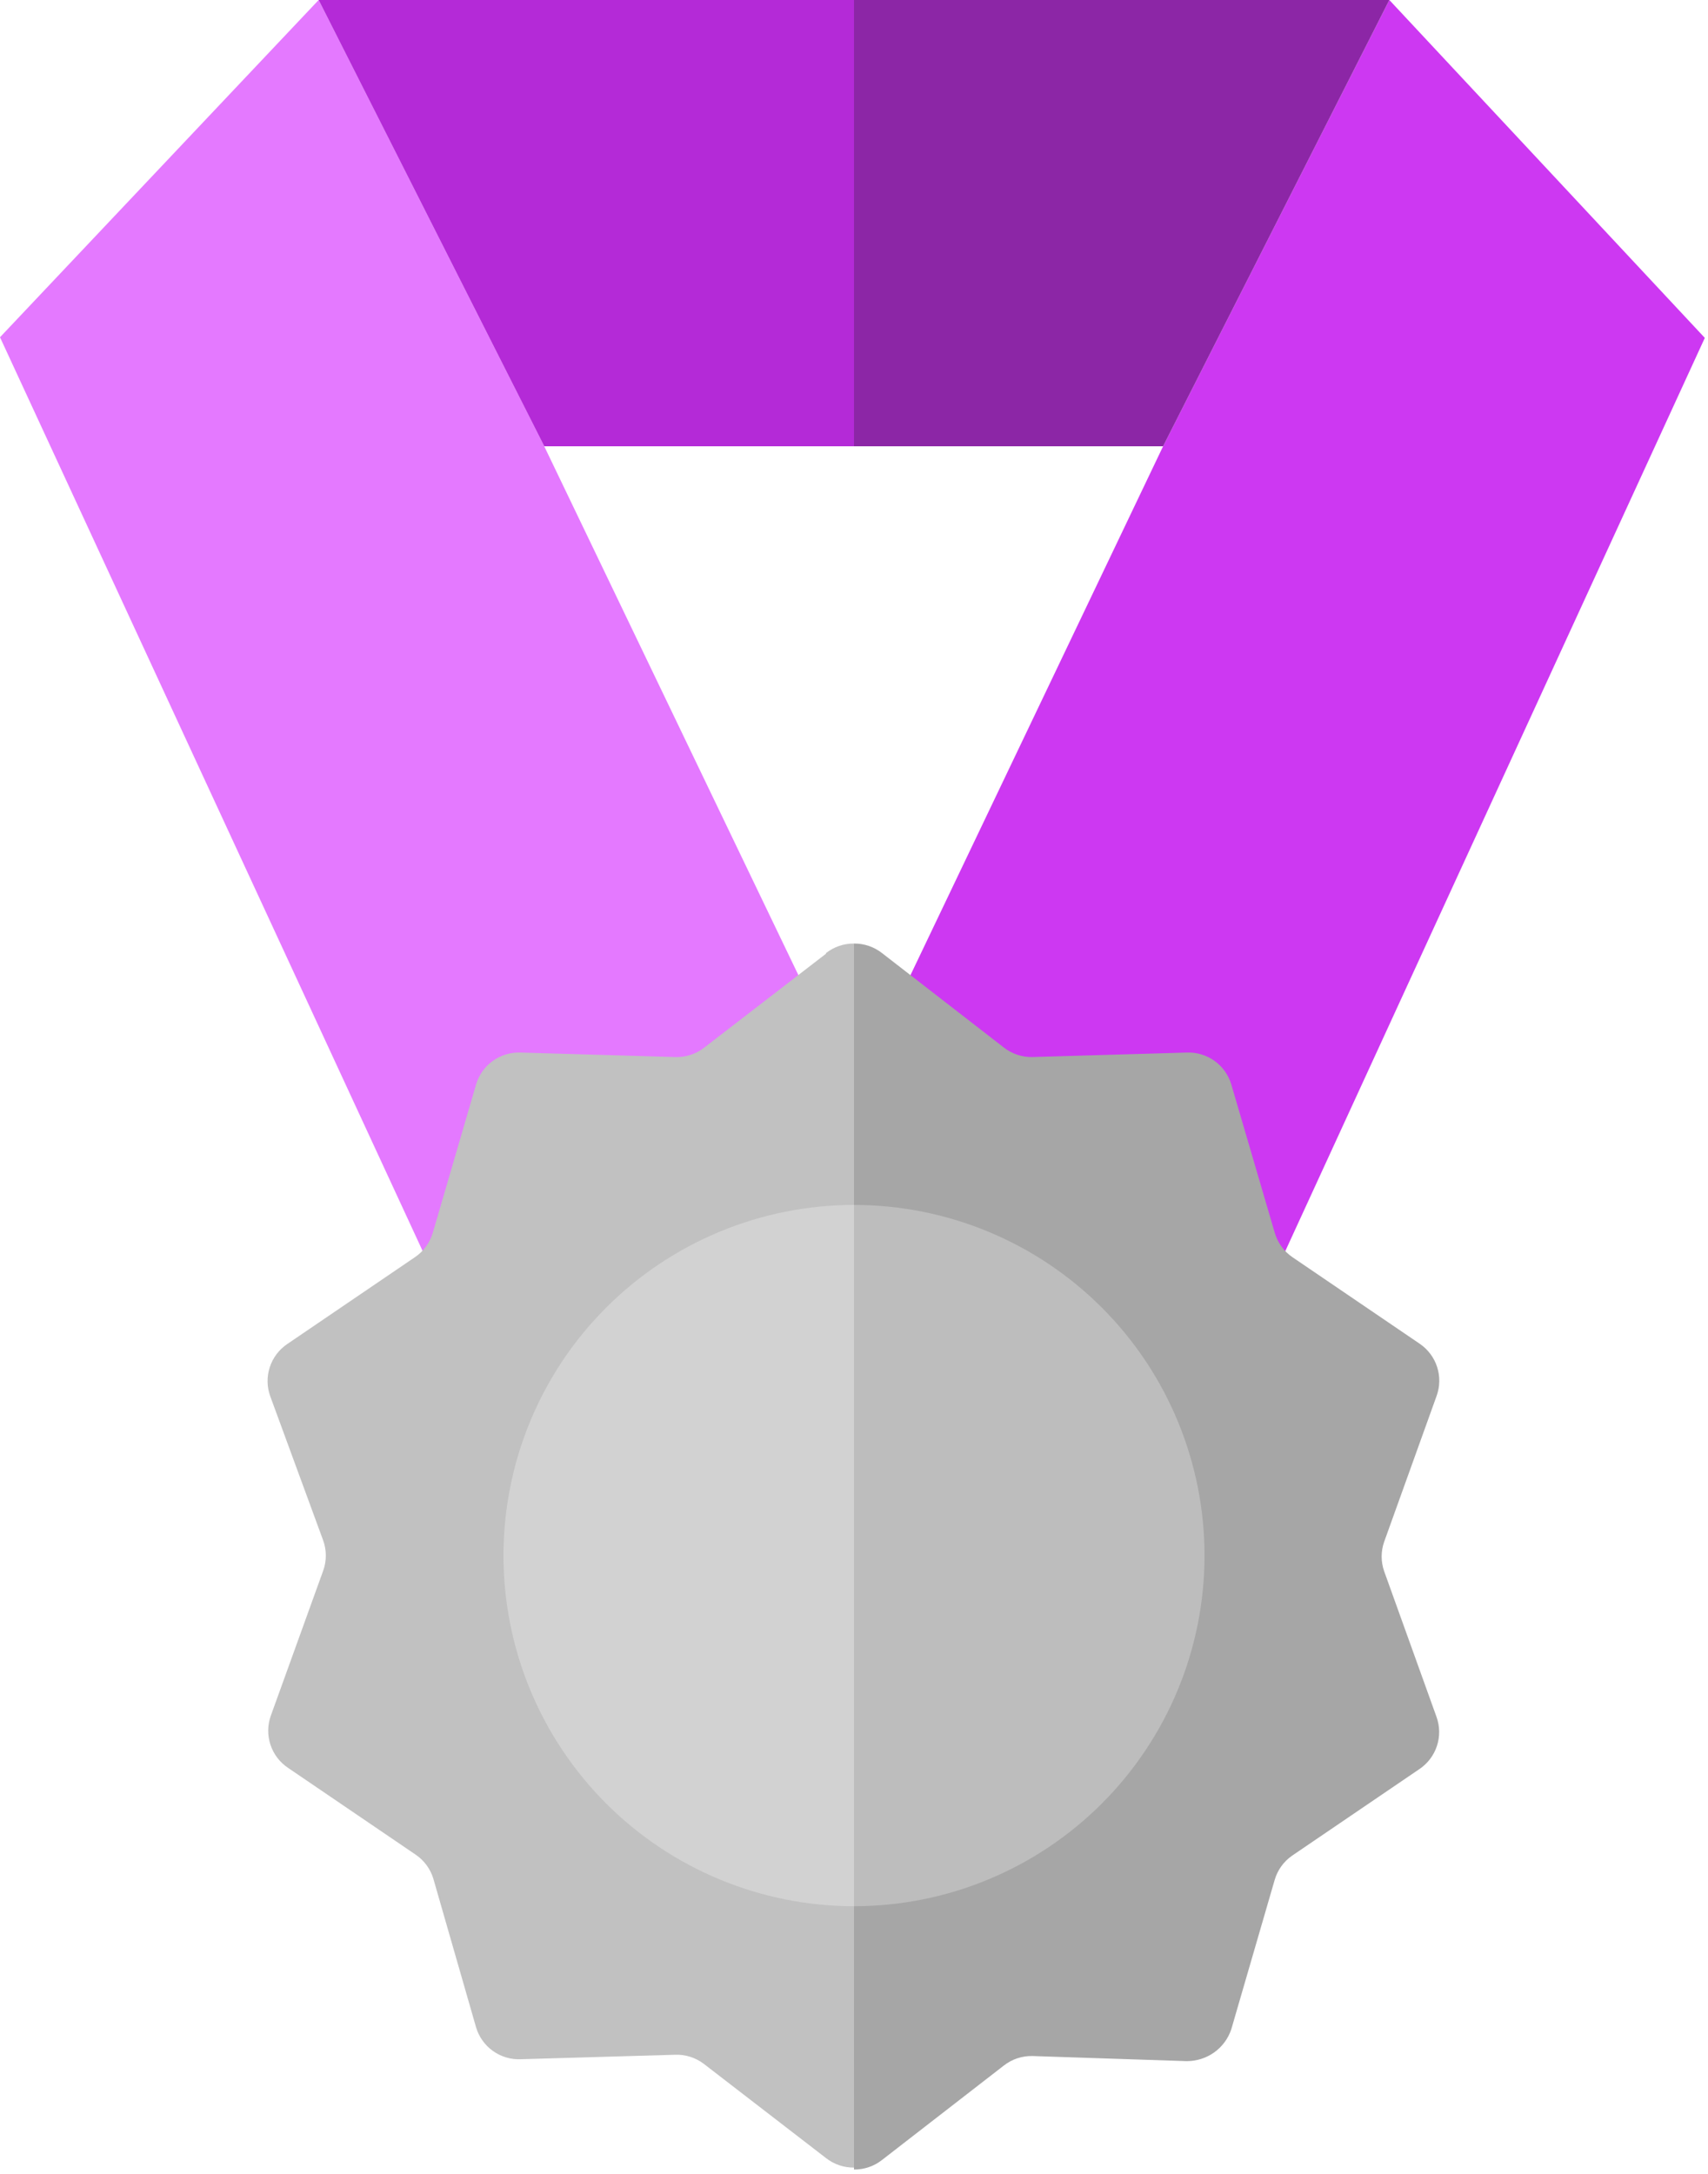 <svg width="268" height="341" viewBox="0 0 268 341" fill="none" xmlns="http://www.w3.org/2000/svg">
<g clip-path="url(#clip0_2212_49)">
<path d="M267.5 53L218 0L182.5 70L134 171.5V207.5H196.5L267.5 53Z" fill="#CD38F2"/>
<path d="M134 70H182.5L218 0H134V70Z" fill="#8C26A6"/>
<path fill-rule="evenodd" clip-rule="evenodd" d="M138.4 149.5C137.147 148.514 135.595 147.985 134 148V340.3C135.595 340.316 137.147 339.787 138.4 338.8L157.5 324C158.78 322.992 160.371 322.461 162 322.5L186.2 323.3C189.4 323.3 192.2 321.3 193.2 318.3L200 294.9C200.439 293.362 201.392 292.021 202.7 291.1L222.7 277.5C224.002 276.632 224.975 275.352 225.465 273.866C225.954 272.38 225.931 270.772 225.4 269.3L217.2 246.5C216.658 244.98 216.658 243.32 217.2 241.8L225.4 219C225.941 217.539 225.979 215.939 225.508 214.454C225.037 212.969 224.084 211.683 222.8 210.8L202.8 197.2C201.436 196.271 200.444 194.89 200 193.3L193.2 170.1C192.756 168.607 191.827 167.304 190.559 166.398C189.291 165.493 187.757 165.036 186.2 165.1L162 165.8C160.371 165.839 158.78 165.309 157.5 164.3L138.4 149.5Z" fill="#A6A6A6"/>
<path fill-rule="evenodd" clip-rule="evenodd" d="M134 299C148.587 299 162.576 293.205 172.891 282.891C183.205 272.576 189 258.587 189 244C189 229.413 183.205 215.424 172.891 205.109C162.576 194.795 148.587 189 134 189V299Z" fill="#BDBDBD"/>
<path d="M0 52.9L50 0L85.3 69.8L134 171.1V207H71.3L0 52.9Z" fill="#E479FF"/>
<path d="M134 70H85.4L50 0H134V70Z" fill="#B42AD7"/>
<path fill-rule="evenodd" clip-rule="evenodd" d="M129.6 149.5C130.853 148.514 132.405 147.985 134 148V340C132.405 340.016 130.853 339.487 129.6 338.5L110.4 323.7C109.107 322.728 107.517 322.233 105.9 322.3L81.7 323C80.143 323.065 78.609 322.608 77.341 321.702C76.073 320.797 75.144 319.494 74.7 318L68 294.7C67.535 293.148 66.545 291.805 65.2 290.9L45.2 277.3C43.898 276.432 42.925 275.153 42.435 273.666C41.946 272.18 41.969 270.572 42.5 269.1L50.7 246.4C51.266 244.85 51.266 243.15 50.7 241.6L42.4 219C41.869 217.528 41.846 215.921 42.336 214.435C42.825 212.948 43.798 211.669 45.1 210.8L65.1 197.2C66.445 196.296 67.435 194.953 67.9 193.4L74.7 170.1C75.144 168.607 76.073 167.304 77.341 166.398C78.609 165.493 80.143 165.036 81.7 165.1L105.9 165.8C107.517 165.868 109.107 165.373 110.4 164.4L129.6 149.6V149.5Z" fill="#C1C1C1"/>
<path fill-rule="evenodd" clip-rule="evenodd" d="M134 299C119.413 299 105.424 293.205 95.109 282.891C84.795 272.576 79 258.587 79 244C79 229.413 84.795 215.424 95.109 205.109C105.424 194.795 119.413 189 134 189V299Z" fill="#D2D2D2"/>
</g>
<defs>
<clipPath id="clip0_2212_49">
<rect width="268" height="341" fill="white"/>
</clipPath>
</defs>
</svg>
